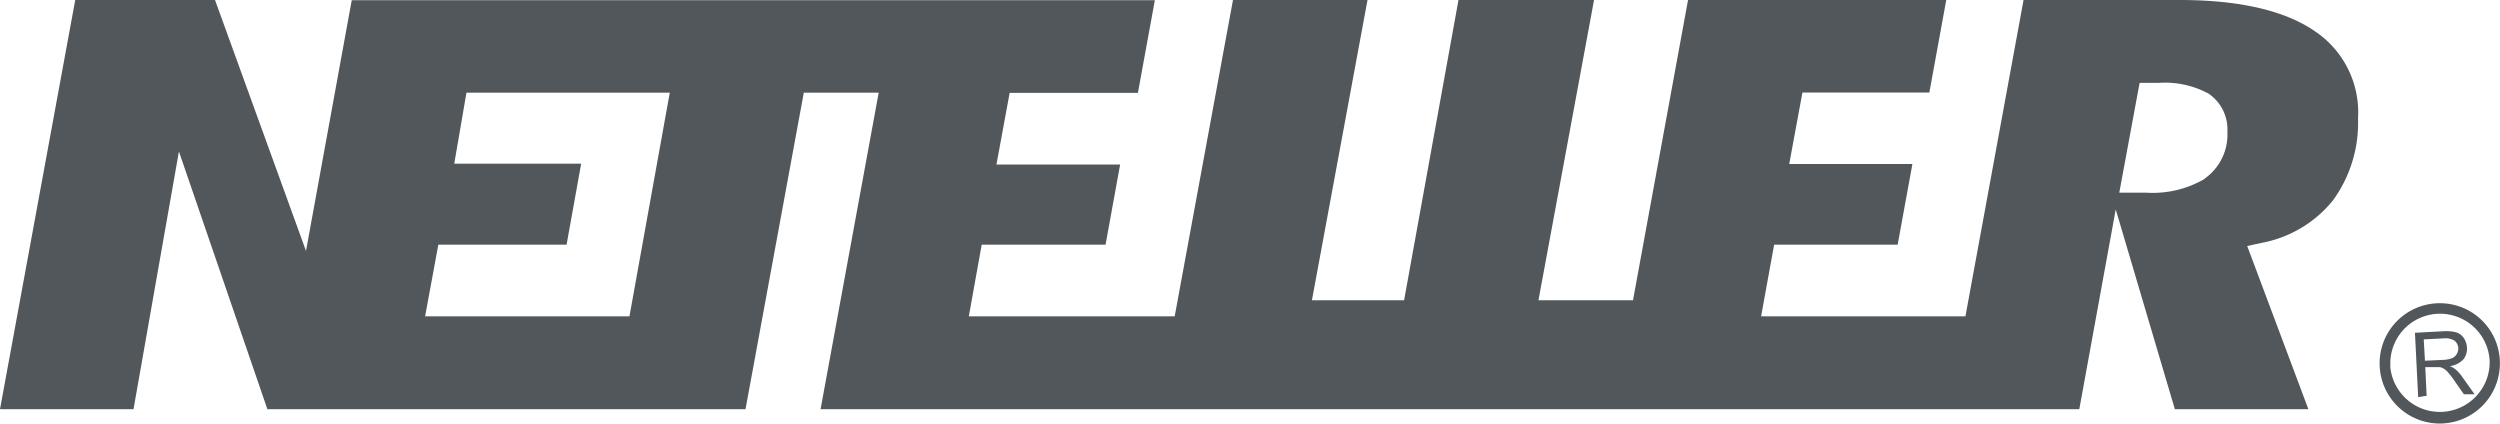 <svg xmlns="http://www.w3.org/2000/svg" viewBox="0 0 147.55 25"><defs><style>.cls-1{fill:#51575b;fill-rule:evenodd;}</style></defs><g id="Neteller"><path class="cls-1" d="M143.83,17.9a3.55,3.55,0,1,0,3.71,3.37h0A3.54,3.54,0,0,0,143.83,17.9Zm-2.75,3.7a2.93,2.93,0,1,1,5.86-.3c0,.05,0,.1,0,.15a2.94,2.94,0,0,1-5.87.15Zm1.64,1.84-.19-3.8,1.68-.09a2.36,2.36,0,0,1,.77.07.86.86,0,0,1,.44.34,1.09,1.09,0,0,1,.18.56,1,1,0,0,1-.22.7,1.37,1.37,0,0,1-.79.39,1.22,1.22,0,0,1,.31.17,2.35,2.35,0,0,1,.44.49l.71,1-.63,0-.54-.77a4.82,4.82,0,0,0-.38-.5.93.93,0,0,0-.27-.24.61.61,0,0,0-.23-.09h-.28l-.58,0,.08,1.69Zm.4-2.15,1.07-.05a1.6,1.6,0,0,0,.53-.1.57.57,0,0,0,.28-.25.67.67,0,0,0,.09-.34.61.61,0,0,0-.22-.44,1,1,0,0,0-.62-.14l-1.2.06Zm-6.5-19.45C134.85.62,132.16,0,128.65,0h-9.22L116,18.67H103.94l.77-4.23H112l.87-4.76h-7.27l.78-4.22h7.49l1-5.47H99.63L96.38,17.72H90.8L94.08,0h-8L82.87,17.72H77.43L80.71,0H72.77L69.33,18.67H57.18l.76-4.23h7.31l.86-4.73h-7.3l.78-4.23h7.57l1-5.47H20.76l-2.7,14.8L12.69,0H4.44L0,24.15H7.88L10.56,8.94l5.22,15.21H44L47.44,5.47h4.42L48.43,24.15h74.29l2.15-11.79,3.49,11.79h7.88l-3.61-9.63.82-.18a7.08,7.08,0,0,0,4.23-2.5A7.75,7.75,0,0,0,139.17,7,5.76,5.76,0,0,0,136.62,1.84ZM37.15,18.67H25.09l.78-4.23h7.57l.86-4.78H26.81l.72-4.19h12Zm93-8.13a6.1,6.1,0,0,1-3.51.83h-1.56l1.2-6.48h1.15a5.42,5.42,0,0,1,2.91.63,2.55,2.55,0,0,1,1.12,2.26A3.17,3.17,0,0,1,130.12,10.54Z"/></g></svg>